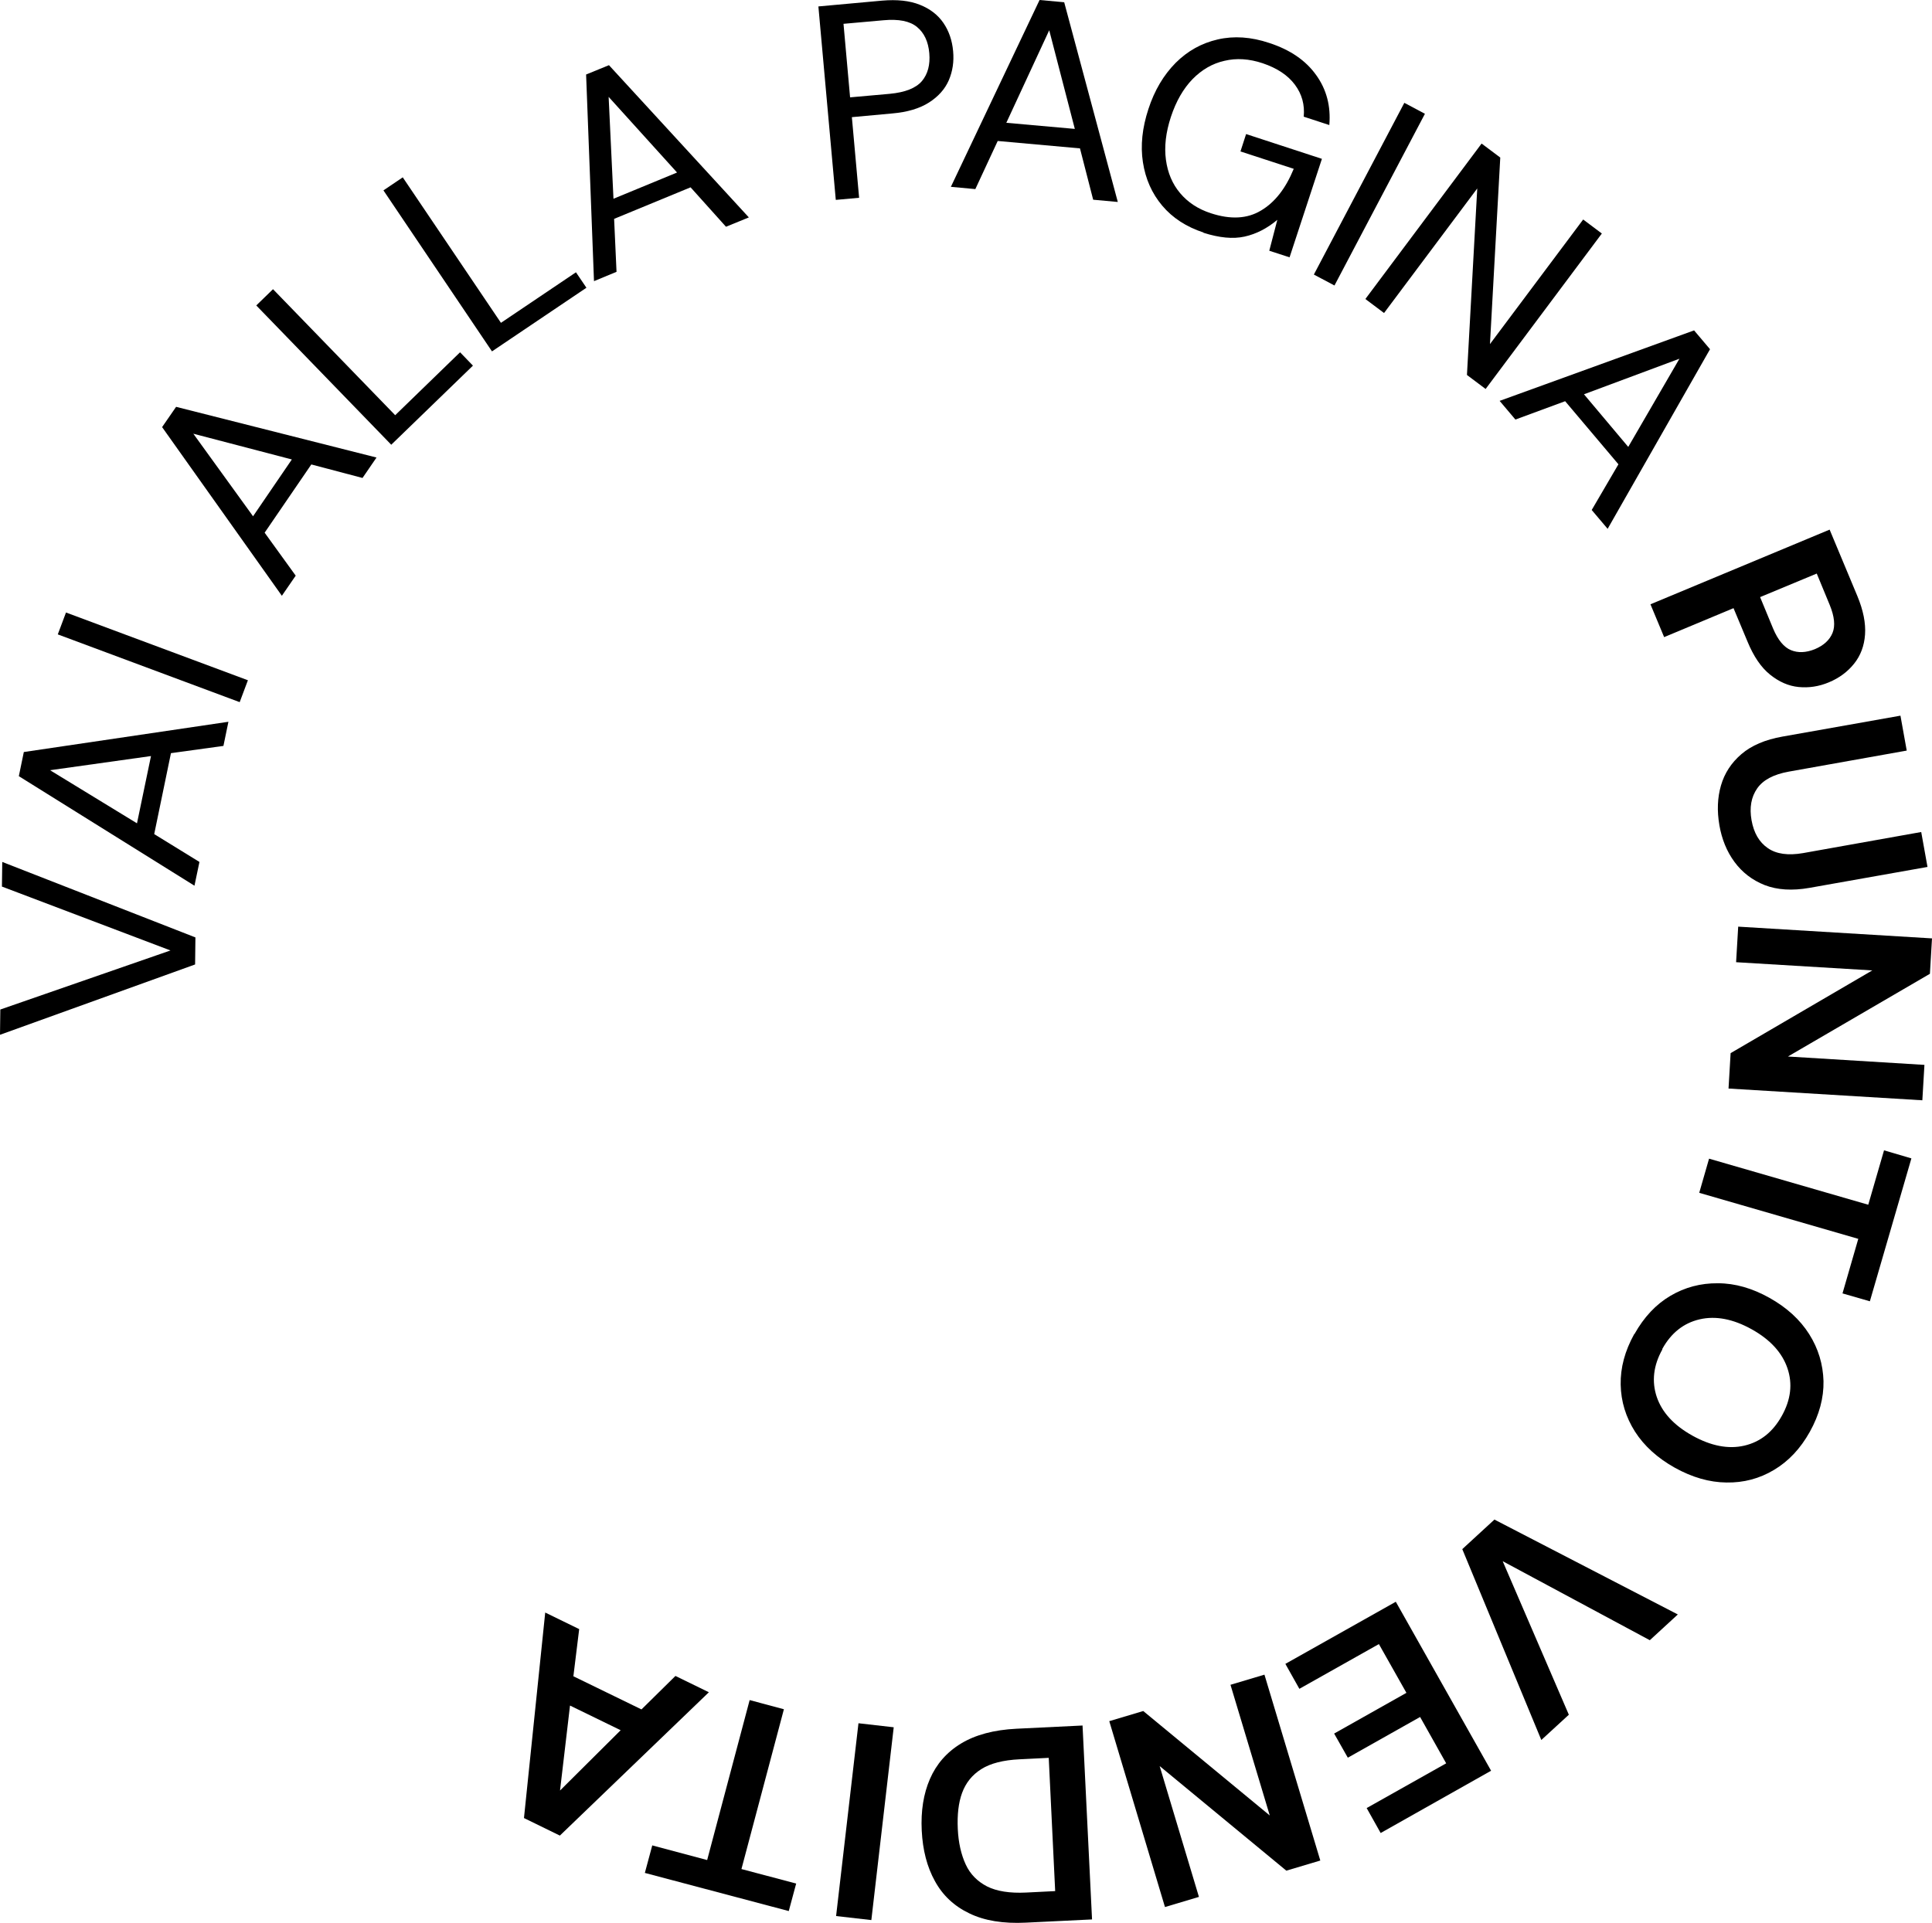 <?xml version="1.0" encoding="UTF-8"?>
<svg id="Livello_1" data-name="Livello 1" xmlns="http://www.w3.org/2000/svg" viewBox="0 0 120.02 119.48">
  <path d="m12.12,59.93l-12.12,4.37.02-1.57,10.57-3.67L.12,55.09l.02-1.53,12,4.69-.02,1.69Z"/>
  <path d="m12.07,55.03l-10.9-6.8.31-1.5,12.71-1.88-.31,1.5-3.26.45-1.04,5.03,2.81,1.73-.31,1.48Zm-3.56-3.87l.87-4.18-6.27.88,5.4,3.3Z"/>
  <path d="m14.89,43.63l-11.3-4.21.51-1.36,11.3,4.21-.51,1.36Z"/>
  <path d="m17.51,37.02l-7.44-10.48.87-1.26,12.45,3.15-.87,1.27-3.18-.84-2.9,4.24,1.93,2.67-.86,1.25Zm-1.79-4.94l2.41-3.53-6.12-1.6,3.71,5.13Z"/>
  <path d="m24.31,27.64l-8.39-8.66,1.04-1.01,7.59,7.83,4.03-3.91.8.83-5.07,4.91Z"/>
  <path d="m30.56,21.83l-6.74-10,1.2-.81,6.1,9.04,4.66-3.14.65.96-5.86,3.95Z"/>
  <path d="m36.9,17.47l-.49-12.84,1.42-.58,8.69,9.46-1.42.58-2.2-2.45-4.75,1.96.15,3.29-1.4.58Zm1.21-5.12l3.95-1.63-4.25-4.7.3,6.32Z"/>
  <path d="m51.92,12.41l-1.08-12.01,3.95-.36c.94-.08,1.72,0,2.36.26.63.25,1.12.63,1.46,1.13.34.5.54,1.08.6,1.75.06.65-.03,1.25-.27,1.81-.24.55-.65,1.01-1.23,1.38-.58.37-1.34.6-2.29.68l-2.5.23.45,5.01-1.44.13Zm.88-6.36l2.47-.22c.96-.09,1.62-.35,2-.79.37-.44.52-1.02.46-1.73-.06-.72-.32-1.27-.76-1.63-.44-.37-1.14-.51-2.1-.42l-2.47.22.41,4.58Z"/>
  <path d="m59.07,11.61l5.51-11.61,1.53.14,3.33,12.41-1.53-.14-.82-3.19-5.11-.46-1.39,2.99-1.51-.14Zm3.44-3.98l4.26.38-1.59-6.13-2.66,5.74Z"/>
  <path d="m74.77,14.45c-1.07-.35-1.93-.91-2.57-1.67s-1.04-1.66-1.2-2.7c-.16-1.04-.04-2.14.34-3.3.38-1.17.95-2.12,1.69-2.87.75-.75,1.62-1.23,2.62-1.46,1-.23,2.07-.16,3.2.22,1.29.42,2.26,1.08,2.91,1.99.65.9.92,1.94.82,3.11l-1.59-.52c.07-.74-.11-1.4-.55-1.99-.44-.59-1.11-1.03-2-1.33-.84-.28-1.63-.33-2.38-.15-.75.17-1.4.55-1.98,1.14-.57.59-1.02,1.37-1.34,2.34s-.42,1.86-.31,2.67c.11.81.4,1.5.88,2.07.48.57,1.11.99,1.91,1.25,1.22.4,2.26.35,3.12-.17.86-.51,1.53-1.37,2.03-2.59l-3.31-1.08.35-1.08,4.71,1.54-2.01,6.12-1.26-.41.5-1.92c-.63.53-1.31.88-2.03,1.04-.72.16-1.57.08-2.57-.24Z"/>
  <path d="m81.62,17.06l5.62-10.67,1.28.68-5.62,10.67-1.28-.68Z"/>
  <path d="m84.82,18.58l7.22-9.66,1.16.87-.64,11.59,5.79-7.74,1.16.87-7.22,9.66-1.16-.87.64-11.59-5.79,7.74-1.16-.87Z"/>
  <path d="m93.16,24.91l12.08-4.38.99,1.17-6.36,11.16-.99-1.17,1.66-2.84-3.31-3.92-3.09,1.14-.98-1.16Zm5.24-.41l2.75,3.27,3.18-5.48-5.93,2.21Z"/>
  <path d="m102.53,37.55l11.13-4.64,1.72,4.12c.37.89.53,1.69.48,2.4-.05.71-.28,1.31-.68,1.81-.4.5-.92.89-1.57,1.16-.62.26-1.24.35-1.87.29-.63-.06-1.22-.32-1.78-.77-.56-.45-1.02-1.13-1.4-2.05l-.87-2.08-4.31,1.8-.85-2.04Zm6.81-.45l.81,1.96c.3.71.67,1.16,1.11,1.34.44.18.93.16,1.48-.06.55-.23.92-.57,1.1-1.01.18-.44.12-1.02-.17-1.73l-.81-1.96-3.51,1.46Z"/>
  <path d="m106.81,51.26c-.15-.87-.12-1.69.1-2.45.22-.76.64-1.41,1.27-1.95.63-.54,1.48-.9,2.55-1.09l7.33-1.3.39,2.17-7.34,1.31c-.93.17-1.58.51-1.95,1.04-.37.53-.49,1.19-.35,1.98.14.78.47,1.36,1.01,1.73.53.37,1.26.47,2.19.31l7.34-1.31.39,2.17-7.33,1.3c-1.07.19-2,.13-2.78-.17-.78-.31-1.4-.79-1.88-1.44s-.79-1.42-.94-2.29Z"/>
  <path d="m107.98,57.58l12.04.73-.13,2.2-8.82,5.14,8.48.52-.13,2.2-12.04-.73.13-2.2,8.8-5.14-8.46-.51.13-2.2Z"/>
  <path d="m106.18,72l9.88,2.86.98-3.38,1.7.5-2.58,8.88-1.7-.49.98-3.39-9.88-2.86.61-2.12Z"/>
  <path d="m101.54,82.89c.59-1.05,1.33-1.84,2.23-2.37.9-.53,1.88-.79,2.95-.78,1.07,0,2.14.31,3.21.91,1.07.6,1.89,1.35,2.46,2.25.57.9.86,1.88.89,2.92.02,1.04-.26,2.09-.85,3.15-.58,1.04-1.32,1.83-2.23,2.37-.9.54-1.89.8-2.95.78-1.06-.01-2.13-.32-3.21-.92-1.07-.6-1.9-1.35-2.47-2.24-.57-.9-.87-1.87-.89-2.92-.02-1.05.26-2.09.84-3.14Zm1.73.96c-.56,1-.67,1.99-.35,2.95.33.97,1.07,1.77,2.22,2.41,1.15.64,2.23.85,3.22.62.99-.23,1.77-.84,2.33-1.85.56-1,.68-1.99.35-2.96s-1.07-1.78-2.22-2.42c-1.15-.64-2.23-.85-3.23-.62-1,.23-1.78.85-2.33,1.85Z"/>
  <path d="m92.83,94.42l11.4,5.9-1.74,1.6-9.14-4.91,4.11,9.54-1.71,1.57-4.91-11.86,1.99-1.83Z"/>
  <path d="m86.71,99.53l5.92,10.5-6.86,3.87-.87-1.55,4.94-2.78-1.62-2.88-4.49,2.53-.85-1.5,4.49-2.53-1.71-3.03-4.94,2.78-.87-1.55,6.86-3.86Z"/>
  <path d="m78.55,104.06l3.47,11.55-2.11.63-7.87-6.5,2.44,8.13-2.11.63-3.46-11.55,2.11-.63,7.86,6.49-2.44-8.12,2.11-.63Z"/>
  <path d="m67.25,107.23l.59,12.04-4.11.2c-1.41.07-2.58-.12-3.52-.58-.94-.45-1.65-1.12-2.13-2-.49-.88-.76-1.93-.82-3.14-.06-1.22.11-2.29.51-3.21.4-.92,1.04-1.66,1.93-2.2.89-.54,2.04-.85,3.45-.92l4.11-.2Zm-2.11,2l-1.81.09c-1.01.05-1.8.25-2.37.61-.57.36-.96.85-1.19,1.47s-.31,1.38-.27,2.25c.04.86.21,1.59.49,2.2.28.61.73,1.06,1.33,1.37.6.3,1.41.43,2.42.38l1.81-.09-.4-8.28Z"/>
  <path d="m55.52,107.33l-1.39,11.98-2.19-.25,1.39-11.98,2.19.25Z"/>
  <path d="m48.7,106.2l-2.64,9.94,3.4.9-.46,1.71-8.94-2.37.46-1.71,3.41.91,2.64-9.94,2.13.57Z"/>
  <path d="m44.03,105.16l-9.25,8.9-2.23-1.09,1.32-12.77,2.11,1.03-.36,2.93,4.23,2.06,2.11-2.08,2.07,1.01Zm-5.48,2.35l-3.14-1.53-.62,5.28,3.76-3.74Z"/>
</svg>